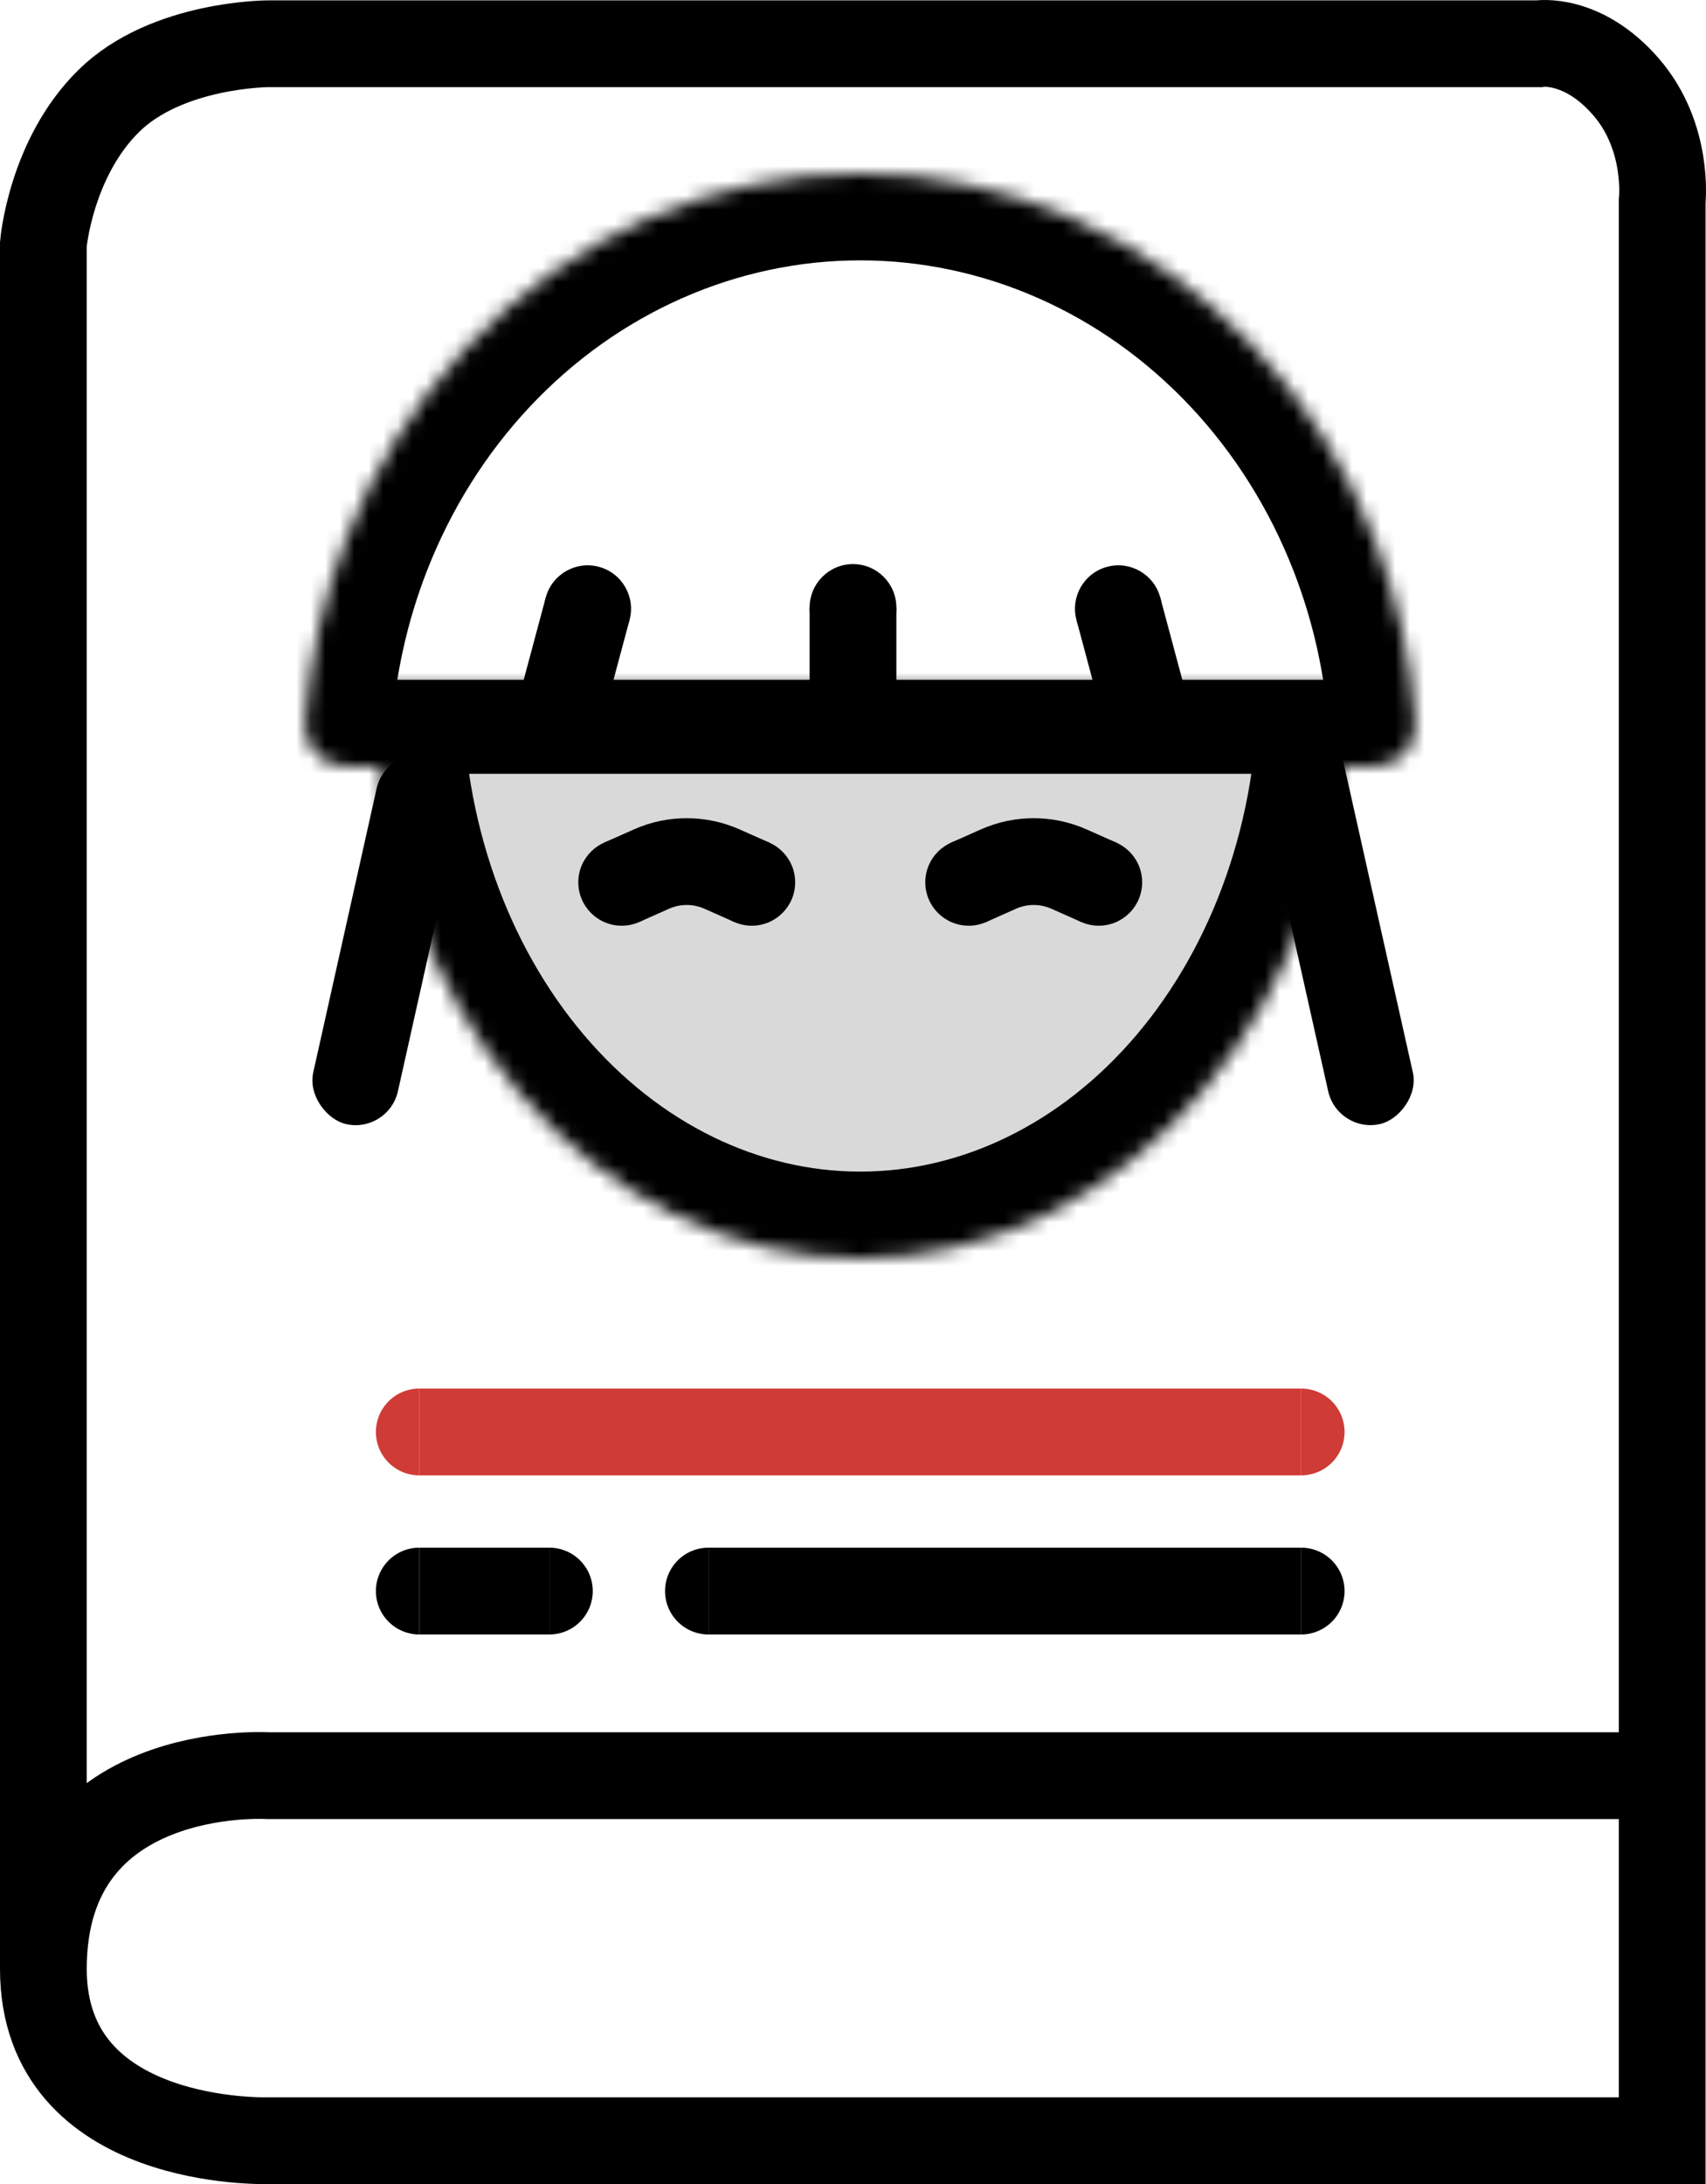 <svg width="118" height="151" viewBox="0 0 118 151" fill="none" xmlns="http://www.w3.org/2000/svg">
<path d="M3 136.122C3 89.555 3 16.878 3 16.878C3 16.878 3.501 10.942 7.519 6.983C11.537 3.024 18.565 3.025 18.565 3.025H106.433C106.433 3.025 109.446 2.529 112.458 5.993C115.471 9.457 114.969 13.91 114.969 13.91V111.877V122.763M3 136.122C3 121.773 18.565 122.763 18.565 122.763H114.969M3 136.122C3 148.515 18.566 147.997 18.566 147.997H114.969V122.763" stroke="black" stroke-width="6"/>
<rect x="29" y="96" width="61" height="6" fill="#CF3B37"/>
<rect x="49" y="107" width="41" height="6" fill="black"/>
<rect x="29" y="107" width="9" height="6" fill="black"/>
<path d="M90 96C90.796 96 91.559 96.316 92.121 96.879C92.684 97.441 93 98.204 93 99C93 99.796 92.684 100.559 92.121 101.121C91.559 101.684 90.796 102 90 102L90 99V96Z" fill="#CF3B37"/>
<path d="M90 107C90.796 107 91.559 107.316 92.121 107.879C92.684 108.441 93 109.204 93 110C93 110.796 92.684 111.559 92.121 112.121C91.559 112.684 90.796 113 90 113L90 110V107Z" fill="black"/>
<path d="M29 96C28.204 96 27.441 96.316 26.879 96.879C26.316 97.441 26 98.204 26 99C26 99.796 26.316 100.559 26.879 101.121C27.441 101.684 28.204 102 29 102L29 99V96Z" fill="#CF3B37"/>
<path d="M49 107C48.204 107 47.441 107.316 46.879 107.879C46.316 108.441 46 109.204 46 110C46 110.796 46.316 111.559 46.879 112.121C47.441 112.684 48.204 113 49 113L49 110V107Z" fill="black"/>
<path d="M38 107C38.796 107 39.559 107.316 40.121 107.879C40.684 108.441 41 109.204 41 110C41 110.796 40.684 111.559 40.121 112.121C39.559 112.684 38.796 113 38 113L38 110V107Z" fill="black"/>
<path d="M29 107C28.204 107 27.441 107.316 26.879 107.879C26.316 108.441 26 109.204 26 110C26 110.796 26.316 111.559 26.879 112.121C27.441 112.684 28.204 113 29 113L29 110V107Z" fill="black"/>
<mask id="path-11-inside-1_169_93" fill="white">
<path d="M95 53C96.657 53 98.011 51.655 97.897 50.002C97.597 45.644 96.644 41.359 95.069 37.31C93.135 32.336 90.299 27.816 86.724 24.009C83.149 20.201 78.904 17.181 74.233 15.121C69.562 13.06 64.556 12 59.5 12C54.444 12 49.438 13.06 44.767 15.121C40.096 17.181 35.851 20.201 32.276 24.009C28.701 27.816 25.865 32.336 23.931 37.31C22.356 41.359 21.403 45.644 21.103 50.002C20.989 51.655 22.343 53 24 53L59.5 53H95Z"/>
</mask>
<path d="M95 53C96.657 53 98.011 51.655 97.897 50.002C97.597 45.644 96.644 41.359 95.069 37.31C93.135 32.336 90.299 27.816 86.724 24.009C83.149 20.201 78.904 17.181 74.233 15.121C69.562 13.06 64.556 12 59.5 12C54.444 12 49.438 13.06 44.767 15.121C40.096 17.181 35.851 20.201 32.276 24.009C28.701 27.816 25.865 32.336 23.931 37.31C22.356 41.359 21.403 45.644 21.103 50.002C20.989 51.655 22.343 53 24 53L59.5 53H95Z" stroke="black" stroke-width="12" mask="url(#path-11-inside-1_169_93)"/>
<mask id="path-12-inside-2_169_93" fill="white">
<path d="M93 47.5C93 57.976 89.471 68.023 83.188 75.431C76.906 82.838 68.385 87 59.5 87C50.615 87 42.094 82.838 35.812 75.431C29.529 68.023 26 57.976 26 47.5L59.5 47.5H93Z"/>
</mask>
<path d="M93 47.5C93 57.976 89.471 68.023 83.188 75.431C76.906 82.838 68.385 87 59.5 87C50.615 87 42.094 82.838 35.812 75.431C29.529 68.023 26 57.976 26 47.5L59.5 47.5H93Z" fill="#D9D9D9" stroke="black" stroke-width="12" mask="url(#path-12-inside-2_169_93)"/>
<rect x="92.006" y="48.606" width="29.156" height="6" rx="3" transform="rotate(77.379 92.006 48.606)" fill="black"/>
<rect width="26.097" height="6" rx="3" transform="matrix(-0.218 0.976 0.976 0.218 26.703 51.592)" fill="black"/>
<path d="M43 61L45.063 60.083C46.615 59.394 48.385 59.394 49.937 60.083L52 61" stroke="black" stroke-width="6"/>
<circle cx="52" cy="61" r="3" fill="black"/>
<circle cx="43" cy="61" r="3" fill="black"/>
<path d="M67 61L69.063 60.083C70.615 59.394 72.385 59.394 73.937 60.083L76 61" stroke="black" stroke-width="6"/>
<circle cx="76" cy="61" r="3" fill="black"/>
<circle cx="67" cy="61" r="3" fill="black"/>
<rect x="56" y="42" width="6" height="8" fill="black"/>
<circle cx="59" cy="42" r="3" fill="black"/>
<rect x="37.748" y="41.309" width="6" height="8" transform="rotate(15 37.748 41.309)" fill="black"/>
<circle cx="40.647" cy="42.085" r="3" transform="rotate(15 40.647 42.085)" fill="black"/>
<rect x="74.457" y="42.861" width="6" height="8" transform="rotate(-15 74.457 42.861)" fill="black"/>
<circle cx="77.354" cy="42.085" r="3" transform="rotate(-15 77.354 42.085)" fill="black"/>
</svg>

